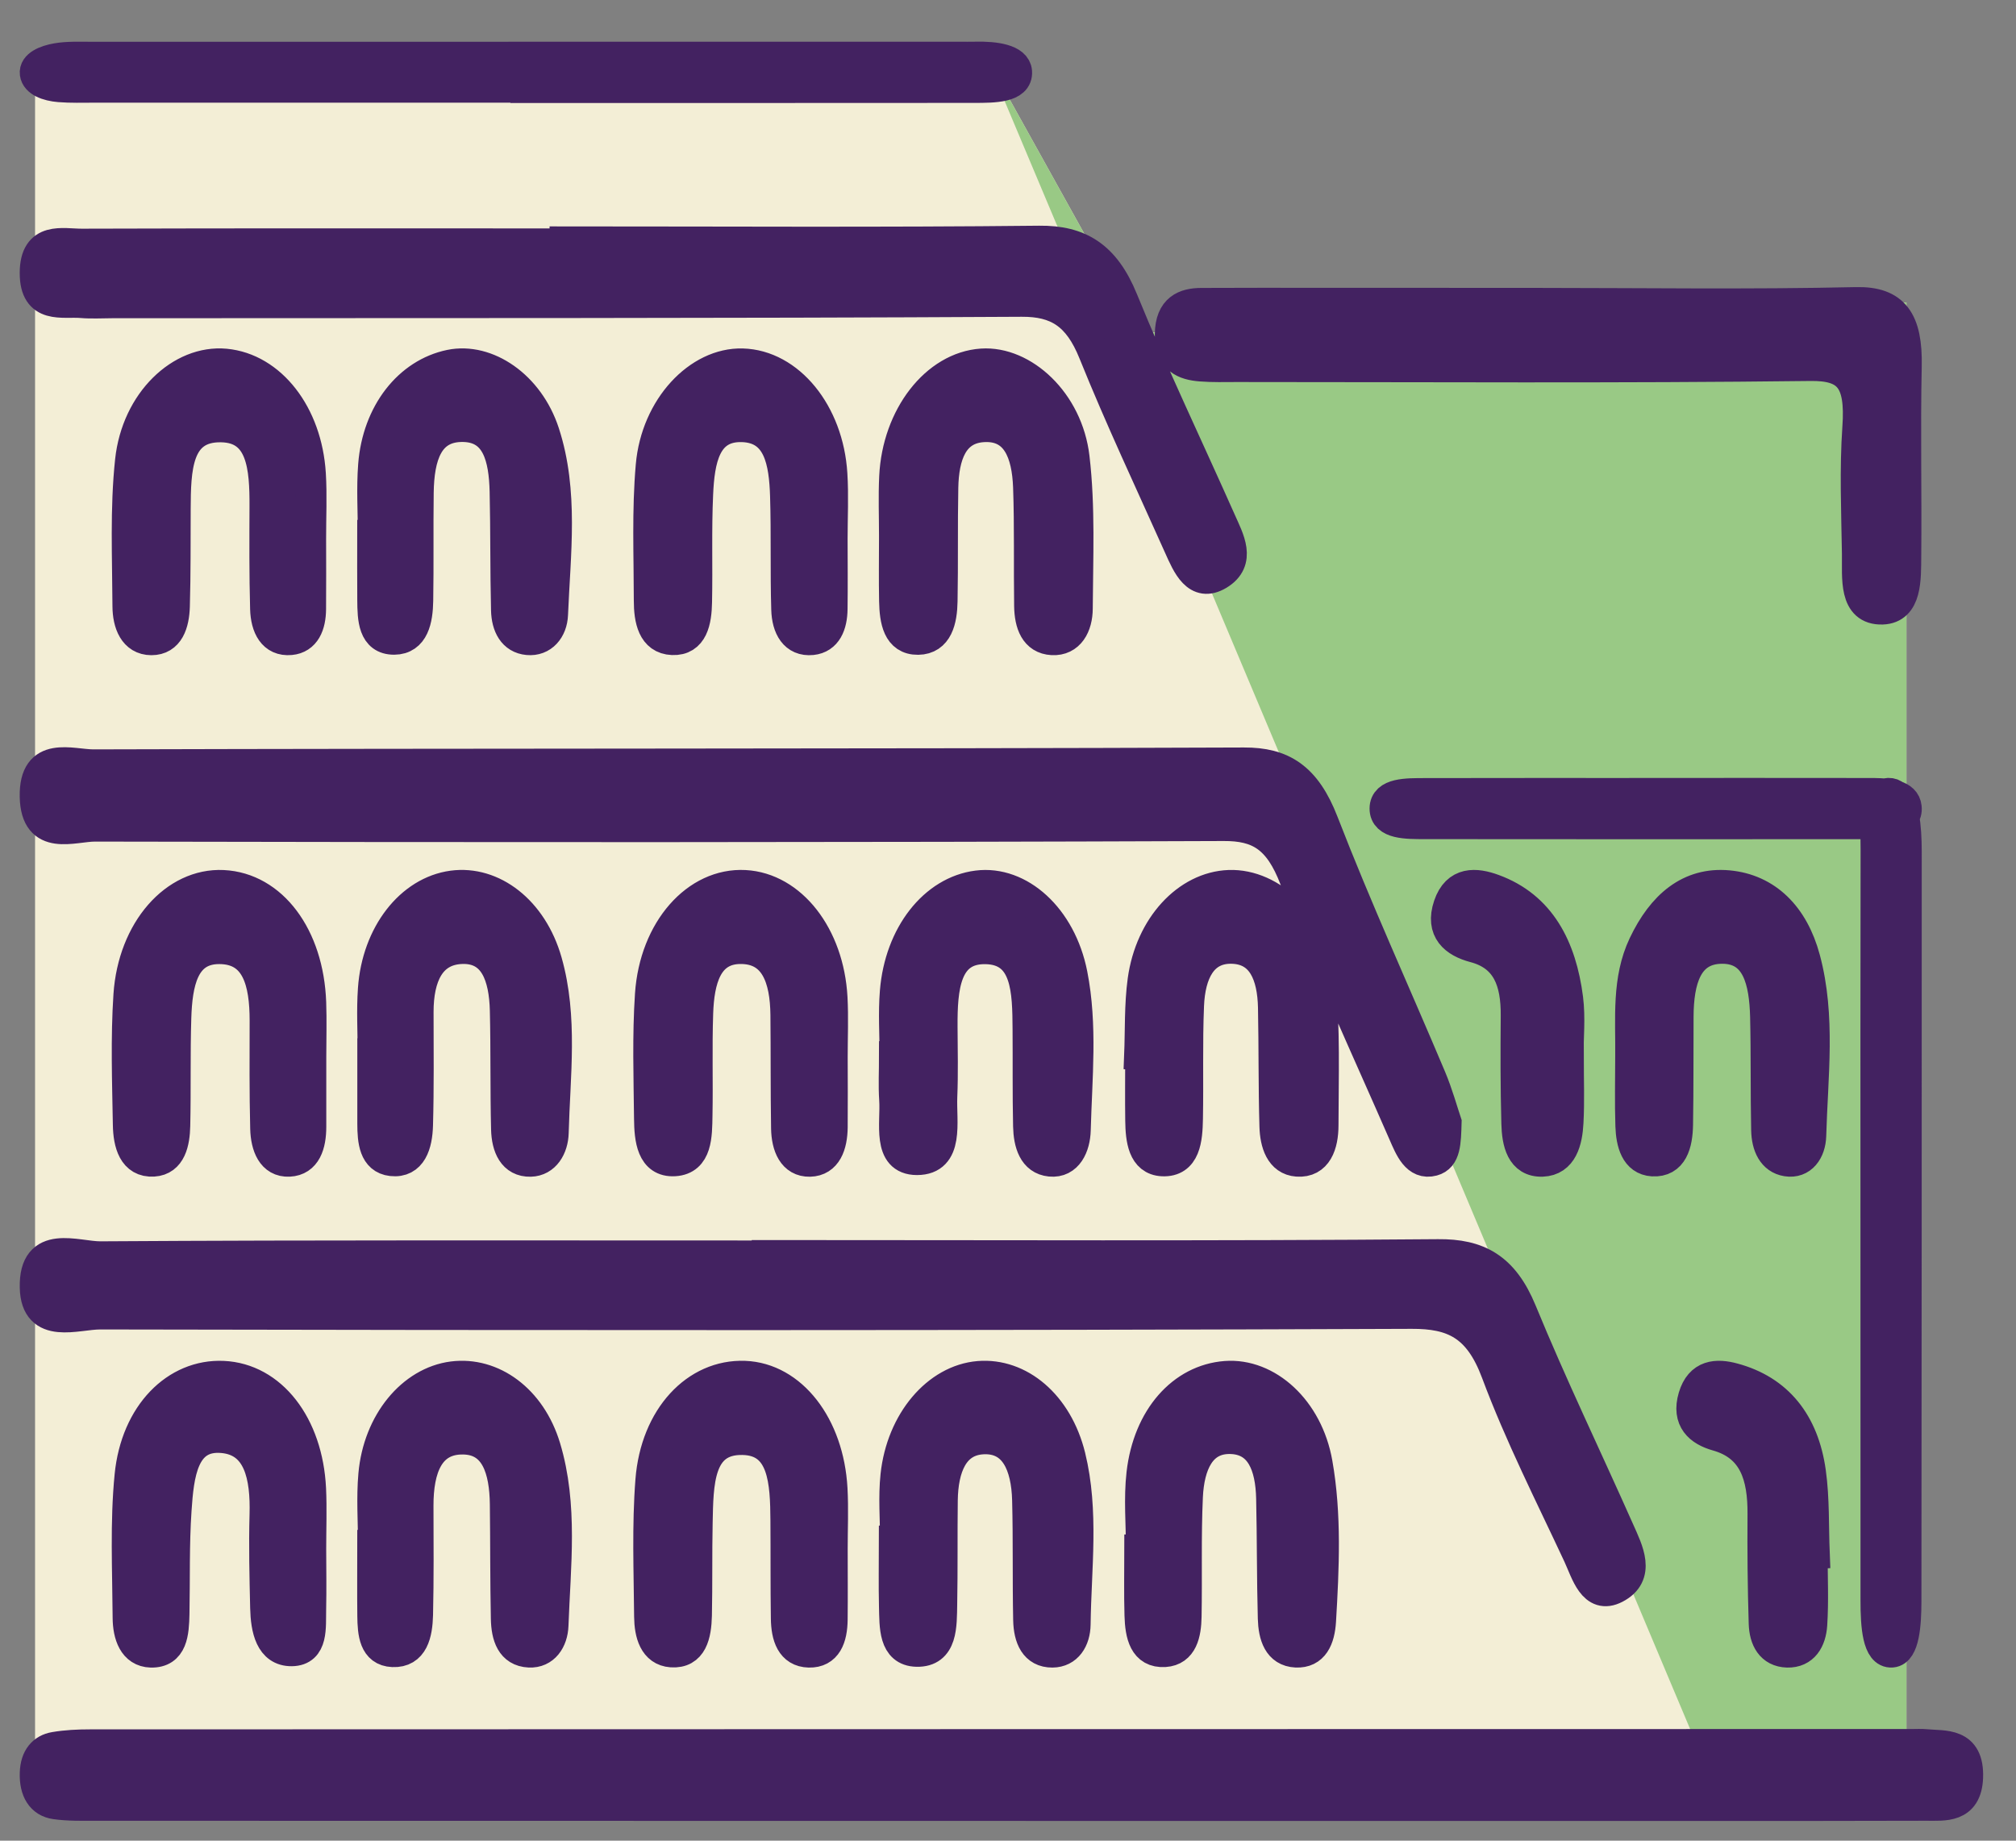 <?xml version="1.0" encoding="UTF-8"?>
<svg width="46px" height="42px" viewBox="0 0 46 42" version="1.1" xmlns="http://www.w3.org/2000/svg" xmlns:xlink="http://www.w3.org/1999/xlink">
    <rect x="0" y="0" width="46" height="42" fill="#808080" stroke="none"/>
    <!-- Generator: Sketch 52.5 (67469) - http://www.bohemiancoding.com/sketch -->
    <title>Group 52</title>
    <desc>Created with Sketch.</desc>
    <g id="Page-1" stroke="none" stroke-width="1" fill="none" fill-rule="evenodd">
        <g id="List-Copy" transform="translate(-172, -399)">
            <g id="Group-52" transform="translate(172.8, 400.3)">
                <polygon id="Rectangle" fill="#F3EED6" points="0 0 21.7 0 25.2 6.3 42.7 5.6 42.7 39.9 0 39.9"></polygon>
                <polygon id="Rectangle" fill="#99C985" points="21.7 0 25.2 6.3 42.7 5.6 42.7 39.9 38.5 39.9"></polygon>
                <path d="M42.002,17.497 C41.911,17.499 41.819,17.498 41.731,17.498 C38.391,17.501 35.051,17.5 31.712,17.497 C31.291,17.497 30.799,17.501 30.8,17.149 C30.801,16.795 31.297,16.805 31.715,16.804 C33.385,16.8 35.055,16.802 36.725,16.802 L36.725,16.801 C38.395,16.801 40.064,16.799 41.735,16.802 C41.894,16.802 42.066,16.8 42.22,16.815 C42.242,16.806 42.265,16.801 42.29,16.8 C42.35,16.798 42.401,16.818 42.445,16.857 C42.585,16.901 42.684,16.98 42.698,17.121 C42.707,17.209 42.685,17.277 42.642,17.329 C42.685,17.569 42.699,17.856 42.699,18.118 C42.702,23.828 42.696,29.536 42.692,35.245 C42.691,35.767 42.647,36.377 42.369,36.399 C42.045,36.425 42.001,35.799 42.002,35.219 C42.002,32.32 42.002,29.419 42.001,26.519 C42.001,23.71 41.998,20.901 42.004,18.092 C42.004,17.908 41.997,17.696 42.002,17.497 Z M21.908,39.899 C15.063,39.897 8.218,39.898 1.374,39.896 C1.069,39.896 0.762,39.904 0.461,39.861 C0.148,39.816 -0.012,39.561 0.001,39.156 C0.012,38.798 0.187,38.612 0.445,38.568 C0.711,38.522 0.984,38.51 1.253,38.51 C15.112,38.505 28.971,38.504 42.83,38.502 C42.932,38.502 43.034,38.496 43.135,38.505 C43.563,38.547 44.129,38.45 44.099,39.259 C44.072,39.96 43.558,39.894 43.154,39.895 C41.46,39.9 39.765,39.9 38.071,39.9 C32.683,39.9 27.295,39.9 21.908,39.899 Z M16.702,27.345 C21.805,27.345 26.909,27.368 32.012,27.325 C32.927,27.316 33.506,27.625 33.915,28.62 C34.612,30.316 35.405,31.958 36.147,33.629 C36.347,34.078 36.638,34.637 36.061,34.937 C35.553,35.201 35.395,34.577 35.213,34.186 C34.571,32.809 33.881,31.453 33.345,30.019 C32.941,28.936 32.356,28.666 31.405,28.671 C21.432,28.71 11.459,28.705 1.485,28.685 C0.949,28.684 0.023,29.051 0.001,28.079 C-0.026,26.959 0.941,27.377 1.492,27.374 C6.562,27.342 11.632,27.355 16.702,27.355 L16.702,27.345 Z M32.2,24.31 C32.187,24.771 32.182,25.108 31.896,25.184 C31.524,25.284 31.371,24.895 31.228,24.567 C30.388,22.641 29.502,20.742 28.747,18.762 C28.379,17.796 27.913,17.537 27.122,17.54 C18.539,17.573 9.955,17.571 1.371,17.553 C0.865,17.552 0.022,17.912 0,16.879 C-0.022,15.815 0.831,16.15 1.333,16.149 C10.083,16.124 18.833,16.139 27.583,16.106 C28.455,16.102 28.994,16.433 29.393,17.465 C30.158,19.44 31.031,21.346 31.849,23.288 C32.004,23.656 32.114,24.055 32.2,24.31 Z M12.09,4.216 C15.698,4.216 19.306,4.239 22.914,4.2 C23.826,4.19 24.408,4.539 24.817,5.541 C25.514,7.251 26.308,8.905 27.055,10.587 C27.238,11.001 27.524,11.499 27.004,11.812 C26.509,12.109 26.293,11.594 26.103,11.169 C25.445,9.699 24.76,8.245 24.155,6.746 C23.804,5.875 23.323,5.573 22.511,5.578 C15.595,5.616 8.679,5.606 1.764,5.611 C1.53,5.611 1.295,5.627 1.062,5.607 C0.621,5.57 -0.001,5.759 1.74224382e-06,4.929 C0.001,4.089 0.628,4.27 1.066,4.268 C4.741,4.256 8.415,4.262 12.09,4.262 L12.09,4.216 Z M11.196,0.693 C7.913,0.693 4.631,0.693 1.348,0.693 C1.083,0.693 0.815,0.702 0.554,0.681 C0.276,0.658 0.026,0.56 0.002,0.378 C-0.024,0.188 0.24,0.079 0.491,0.035 C0.739,-0.009 1.015,0.003 1.279,0.003 C7.878,0.001 14.477,0.002 21.076,0.002 C21.208,0.002 21.341,0.004 21.473,0.001 C21.903,-0.009 22.38,0.057 22.399,0.337 C22.425,0.698 21.871,0.697 21.442,0.698 C18.027,0.701 14.612,0.7 11.196,0.7 L11.196,0.693 Z M34.237,5.619 C36.675,5.62 39.114,5.656 41.551,5.601 C42.416,5.581 42.722,6.011 42.699,7.06 C42.668,8.502 42.702,9.945 42.688,11.388 C42.683,11.904 42.71,12.582 42.151,12.6 C41.494,12.62 41.586,11.881 41.578,11.334 C41.563,10.372 41.521,9.404 41.588,8.45 C41.665,7.364 41.376,7.032 40.507,7.043 C36.146,7.096 31.784,7.067 27.423,7.067 C27.148,7.067 26.873,7.076 26.599,7.054 C26.233,7.025 25.891,6.906 25.9,6.321 C25.909,5.746 26.235,5.621 26.613,5.62 C27.471,5.616 28.33,5.617 29.188,5.617 C30.871,5.617 32.554,5.617 34.237,5.619 Z M25.242,34.063 C25.242,33.483 25.188,32.893 25.253,32.324 C25.4,31.045 26.179,30.179 27.168,30.104 C28.113,30.033 29.039,30.859 29.255,32.085 C29.464,33.268 29.406,34.481 29.335,35.683 C29.31,36.093 29.172,36.418 28.773,36.399 C28.37,36.38 28.261,36.02 28.25,35.626 C28.225,34.713 28.233,33.8 28.212,32.888 C28.196,32.147 27.969,31.543 27.278,31.527 C26.587,31.511 26.331,32.125 26.297,32.847 C26.255,33.758 26.284,34.673 26.267,35.586 C26.26,35.977 26.179,36.362 25.777,36.388 C25.307,36.418 25.221,35.999 25.208,35.557 C25.193,35.06 25.204,34.561 25.204,34.063 L25.242,34.063 Z M25.2,22.788 C25.223,22.214 25.202,21.632 25.279,21.069 C25.449,19.834 26.292,18.936 27.245,18.901 C28.216,18.866 29.191,19.793 29.321,21.059 C29.434,22.153 29.393,23.271 29.391,24.379 C29.39,24.814 29.254,25.232 28.8,25.198 C28.418,25.17 28.298,24.786 28.287,24.399 C28.261,23.497 28.272,22.592 28.254,21.688 C28.239,20.952 28.004,20.359 27.313,20.341 C26.623,20.323 26.353,20.912 26.323,21.639 C26.287,22.5 26.314,23.365 26.298,24.227 C26.29,24.692 26.246,25.215 25.725,25.19 C25.283,25.169 25.231,24.698 25.225,24.269 C25.218,23.776 25.224,23.282 25.224,22.789 C25.216,22.789 25.208,22.789 25.2,22.788 Z M19.607,10.936 C19.607,10.483 19.589,10.03 19.611,9.578 C19.677,8.199 20.556,7.073 21.604,7.003 C22.543,6.94 23.562,7.866 23.711,9.14 C23.844,10.27 23.79,11.435 23.784,12.584 C23.782,12.98 23.602,13.32 23.21,13.299 C22.819,13.278 22.696,12.932 22.69,12.526 C22.677,11.622 22.698,10.715 22.666,9.812 C22.638,9.042 22.4,8.392 21.632,8.439 C20.935,8.481 20.73,9.101 20.716,9.825 C20.699,10.688 20.715,11.552 20.699,12.416 C20.692,12.851 20.594,13.286 20.148,13.291 C19.688,13.297 19.618,12.852 19.609,12.417 C19.599,11.924 19.607,11.43 19.607,10.936 Z M19.62,22.807 C19.62,22.314 19.586,21.818 19.626,21.329 C19.731,20.028 20.517,19.036 21.502,18.912 C22.458,18.791 23.408,19.634 23.664,20.928 C23.895,22.097 23.769,23.299 23.738,24.485 C23.728,24.854 23.561,25.237 23.165,25.197 C22.782,25.159 22.675,24.787 22.666,24.395 C22.65,23.656 22.66,22.916 22.654,22.177 C22.648,21.329 22.642,20.373 21.699,20.35 C20.76,20.328 20.695,21.25 20.699,22.121 C20.702,22.655 20.715,23.19 20.693,23.723 C20.669,24.3 20.86,25.163 20.122,25.162 C19.44,25.161 19.647,24.328 19.611,23.793 C19.589,23.466 19.607,23.136 19.607,22.807 L19.62,22.807 Z M19.631,33.86 C19.631,33.363 19.588,32.859 19.64,32.369 C19.772,31.129 20.587,30.183 21.534,30.105 C22.457,30.03 23.327,30.746 23.619,31.929 C23.928,33.184 23.751,34.484 23.735,35.764 C23.73,36.114 23.552,36.398 23.213,36.4 C22.814,36.402 22.677,36.072 22.668,35.663 C22.649,34.751 22.668,33.837 22.644,32.925 C22.623,32.132 22.354,31.494 21.62,31.534 C20.952,31.572 20.714,32.187 20.704,32.932 C20.694,33.72 20.706,34.509 20.691,35.297 C20.682,35.792 20.707,36.396 20.116,36.382 C19.591,36.369 19.618,35.808 19.606,35.354 C19.594,34.856 19.604,34.358 19.604,33.86 C19.613,33.86 19.622,33.86 19.631,33.86 Z M36.405,22.788 C36.414,21.931 36.324,21.053 36.702,20.257 C37.128,19.359 37.752,18.827 38.634,18.908 C39.51,18.989 40.122,19.599 40.384,20.574 C40.74,21.891 40.557,23.264 40.52,24.614 C40.51,24.962 40.313,25.247 39.971,25.193 C39.646,25.142 39.514,24.839 39.507,24.484 C39.489,23.621 39.504,22.757 39.483,21.895 C39.462,21.102 39.301,20.334 38.487,20.341 C37.688,20.347 37.497,21.075 37.493,21.893 C37.488,22.715 37.495,23.538 37.481,24.36 C37.474,24.803 37.363,25.219 36.91,25.192 C36.524,25.169 36.422,24.78 36.409,24.39 C36.391,23.857 36.405,23.322 36.405,22.788 Z M7.711,22.741 C7.711,22.249 7.682,21.753 7.717,21.264 C7.805,20.015 8.568,19.044 9.525,18.914 C10.439,18.791 11.345,19.475 11.676,20.639 C12.039,21.913 11.86,23.241 11.826,24.547 C11.817,24.884 11.636,25.192 11.305,25.2 C10.909,25.21 10.765,24.866 10.755,24.465 C10.733,23.563 10.749,22.659 10.727,21.756 C10.709,20.985 10.487,20.316 9.73,20.346 C9.011,20.374 8.743,20.986 8.743,21.789 C8.744,22.651 8.754,23.513 8.73,24.375 C8.718,24.808 8.594,25.237 8.137,25.186 C7.738,25.141 7.704,24.729 7.703,24.343 C7.702,23.809 7.703,23.275 7.703,22.741 L7.711,22.741 Z M18.192,34.04 C18.192,34.579 18.197,35.117 18.191,35.656 C18.186,36.074 18.063,36.41 17.659,36.4 C17.255,36.39 17.145,36.036 17.139,35.63 C17.128,34.883 17.135,34.137 17.129,33.391 C17.123,32.529 17.089,31.567 16.148,31.549 C15.121,31.528 15.13,32.558 15.111,33.445 C15.096,34.149 15.109,34.855 15.094,35.559 C15.083,36.002 14.994,36.428 14.522,36.395 C14.127,36.367 14.023,35.977 14.019,35.587 C14.01,34.551 13.968,33.508 14.048,32.481 C14.16,31.031 15.089,30.059 16.191,30.101 C17.261,30.142 18.108,31.223 18.188,32.672 C18.213,33.126 18.192,33.583 18.192,34.04 Z M7.715,10.913 C7.715,10.379 7.681,9.841 7.722,9.311 C7.814,8.126 8.527,7.222 9.475,7.027 C10.308,6.856 11.266,7.498 11.617,8.574 C12.056,9.918 11.868,11.332 11.811,12.721 C11.797,13.065 11.578,13.329 11.243,13.297 C10.908,13.266 10.763,12.98 10.754,12.622 C10.732,11.718 10.743,10.813 10.722,9.909 C10.704,9.158 10.548,8.452 9.777,8.435 C8.958,8.417 8.757,9.12 8.746,9.939 C8.735,10.761 8.749,11.583 8.735,12.405 C8.728,12.838 8.642,13.286 8.195,13.289 C7.717,13.291 7.705,12.817 7.702,12.393 C7.698,11.9 7.701,11.406 7.701,10.913 L7.715,10.913 Z M7.719,33.959 C7.719,33.42 7.679,32.877 7.727,32.344 C7.833,31.154 8.602,30.232 9.53,30.113 C10.432,29.999 11.311,30.628 11.643,31.725 C12.042,33.047 11.87,34.429 11.821,35.79 C11.808,36.127 11.619,36.417 11.274,36.399 C10.868,36.379 10.758,36.033 10.75,35.632 C10.732,34.762 10.738,33.891 10.727,33.021 C10.718,32.242 10.516,31.55 9.774,31.538 C8.985,31.524 8.739,32.207 8.741,33.057 C8.743,33.886 8.75,34.716 8.731,35.544 C8.72,35.976 8.629,36.41 8.161,36.389 C7.74,36.371 7.708,35.962 7.703,35.575 C7.697,35.037 7.702,34.498 7.702,33.959 L7.719,33.959 Z M18.192,22.82 C18.193,23.354 18.197,23.888 18.192,24.422 C18.187,24.831 18.061,25.191 17.679,25.2 C17.295,25.209 17.151,24.851 17.144,24.445 C17.13,23.583 17.138,22.72 17.129,21.857 C17.121,21.03 16.89,20.338 16.088,20.346 C15.326,20.354 15.148,21.068 15.123,21.815 C15.096,22.594 15.122,23.376 15.107,24.155 C15.099,24.606 15.107,25.158 14.591,25.189 C14.073,25.22 14.022,24.688 14.017,24.225 C14.007,23.281 13.975,22.332 14.038,21.393 C14.138,19.908 15.098,18.843 16.195,18.902 C17.256,18.959 18.11,20.046 18.188,21.465 C18.212,21.915 18.192,22.368 18.192,22.82 Z M6.295,22.808 C6.294,23.342 6.294,23.875 6.295,24.409 C6.295,24.82 6.182,25.181 5.798,25.199 C5.408,25.218 5.269,24.846 5.259,24.449 C5.238,23.629 5.245,22.807 5.246,21.986 C5.246,21.125 5.068,20.348 4.202,20.348 C3.376,20.347 3.24,21.143 3.215,21.922 C3.189,22.742 3.21,23.564 3.191,24.385 C3.183,24.77 3.097,25.173 2.704,25.197 C2.244,25.226 2.132,24.789 2.125,24.361 C2.108,23.376 2.073,22.385 2.138,21.406 C2.238,19.917 3.198,18.849 4.291,18.902 C5.407,18.956 6.238,20.059 6.293,21.576 C6.308,21.986 6.295,22.397 6.295,22.808 Z M18.19,10.995 C18.191,11.529 18.196,12.063 18.189,12.597 C18.184,12.96 18.064,13.262 17.728,13.297 C17.332,13.337 17.16,13.015 17.148,12.607 C17.122,11.745 17.148,10.881 17.121,10.019 C17.097,9.242 16.973,8.463 16.136,8.438 C15.285,8.413 15.156,9.204 15.122,9.973 C15.084,10.793 15.114,11.617 15.097,12.438 C15.089,12.87 15.008,13.316 14.544,13.297 C14.094,13.279 14.012,12.833 14.012,12.402 C14.011,11.375 13.966,10.341 14.056,9.324 C14.173,7.989 15.146,6.973 16.141,7.001 C17.202,7.03 18.099,8.119 18.185,9.516 C18.216,10.006 18.19,10.502 18.19,10.995 Z M6.291,10.994 C6.291,11.529 6.295,12.064 6.29,12.598 C6.287,12.965 6.164,13.267 5.829,13.297 C5.431,13.334 5.269,13.002 5.257,12.594 C5.235,11.814 5.24,11.032 5.243,10.25 C5.246,9.382 5.19,8.456 4.247,8.442 C3.219,8.425 3.206,9.415 3.201,10.313 C3.198,11.053 3.203,11.794 3.182,12.533 C3.17,12.926 3.055,13.302 2.653,13.3 C2.259,13.298 2.119,12.924 2.116,12.536 C2.111,11.428 2.058,10.306 2.175,9.213 C2.32,7.859 3.336,6.912 4.342,7.006 C5.379,7.104 6.201,8.148 6.285,9.514 C6.315,10.005 6.29,10.501 6.291,10.994 Z M6.293,34.045 C6.294,34.503 6.302,34.961 6.292,35.418 C6.282,35.823 6.348,36.363 5.857,36.369 C5.371,36.375 5.269,35.87 5.258,35.385 C5.242,34.678 5.224,33.97 5.244,33.263 C5.269,32.385 5.106,31.577 4.276,31.505 C3.368,31.426 3.275,32.356 3.221,33.154 C3.167,33.941 3.189,34.733 3.173,35.524 C3.164,35.957 3.135,36.412 2.645,36.4 C2.25,36.389 2.123,36.007 2.12,35.612 C2.113,34.531 2.059,33.439 2.164,32.372 C2.303,30.958 3.224,30.054 4.291,30.102 C5.391,30.151 6.219,31.207 6.29,32.672 C6.311,33.128 6.293,33.587 6.293,34.045 Z M40.552,34.154 C40.552,34.693 40.578,35.234 40.543,35.77 C40.52,36.121 40.356,36.41 39.982,36.4 C39.61,36.389 39.462,36.1 39.451,35.741 C39.425,34.912 39.418,34.081 39.424,33.252 C39.43,32.385 39.226,31.698 38.379,31.459 C37.982,31.347 37.687,31.1 37.842,30.574 C37.993,30.066 38.369,30.046 38.755,30.151 C39.762,30.423 40.356,31.159 40.513,32.292 C40.598,32.902 40.575,33.532 40.6,34.153 C40.584,34.154 40.568,34.154 40.552,34.154 Z M34.988,22.836 C34.988,23.328 35.007,23.822 34.981,24.311 C34.959,24.735 34.849,25.182 34.393,25.199 C33.91,25.217 33.818,24.76 33.807,24.335 C33.785,23.515 33.786,22.694 33.793,21.875 C33.799,21.098 33.591,20.512 32.839,20.314 C32.402,20.198 32.062,19.935 32.256,19.362 C32.442,18.812 32.873,18.845 33.278,18.994 C34.347,19.386 34.823,20.315 34.973,21.484 C35.029,21.927 34.981,22.385 34.981,22.836 C34.984,22.836 34.985,22.836 34.988,22.836 Z" id="Combined-Shape" stroke="#432261" stroke-width="0.7" fill="#432261"></path>
            </g>
        </g>
    </g>
</svg>